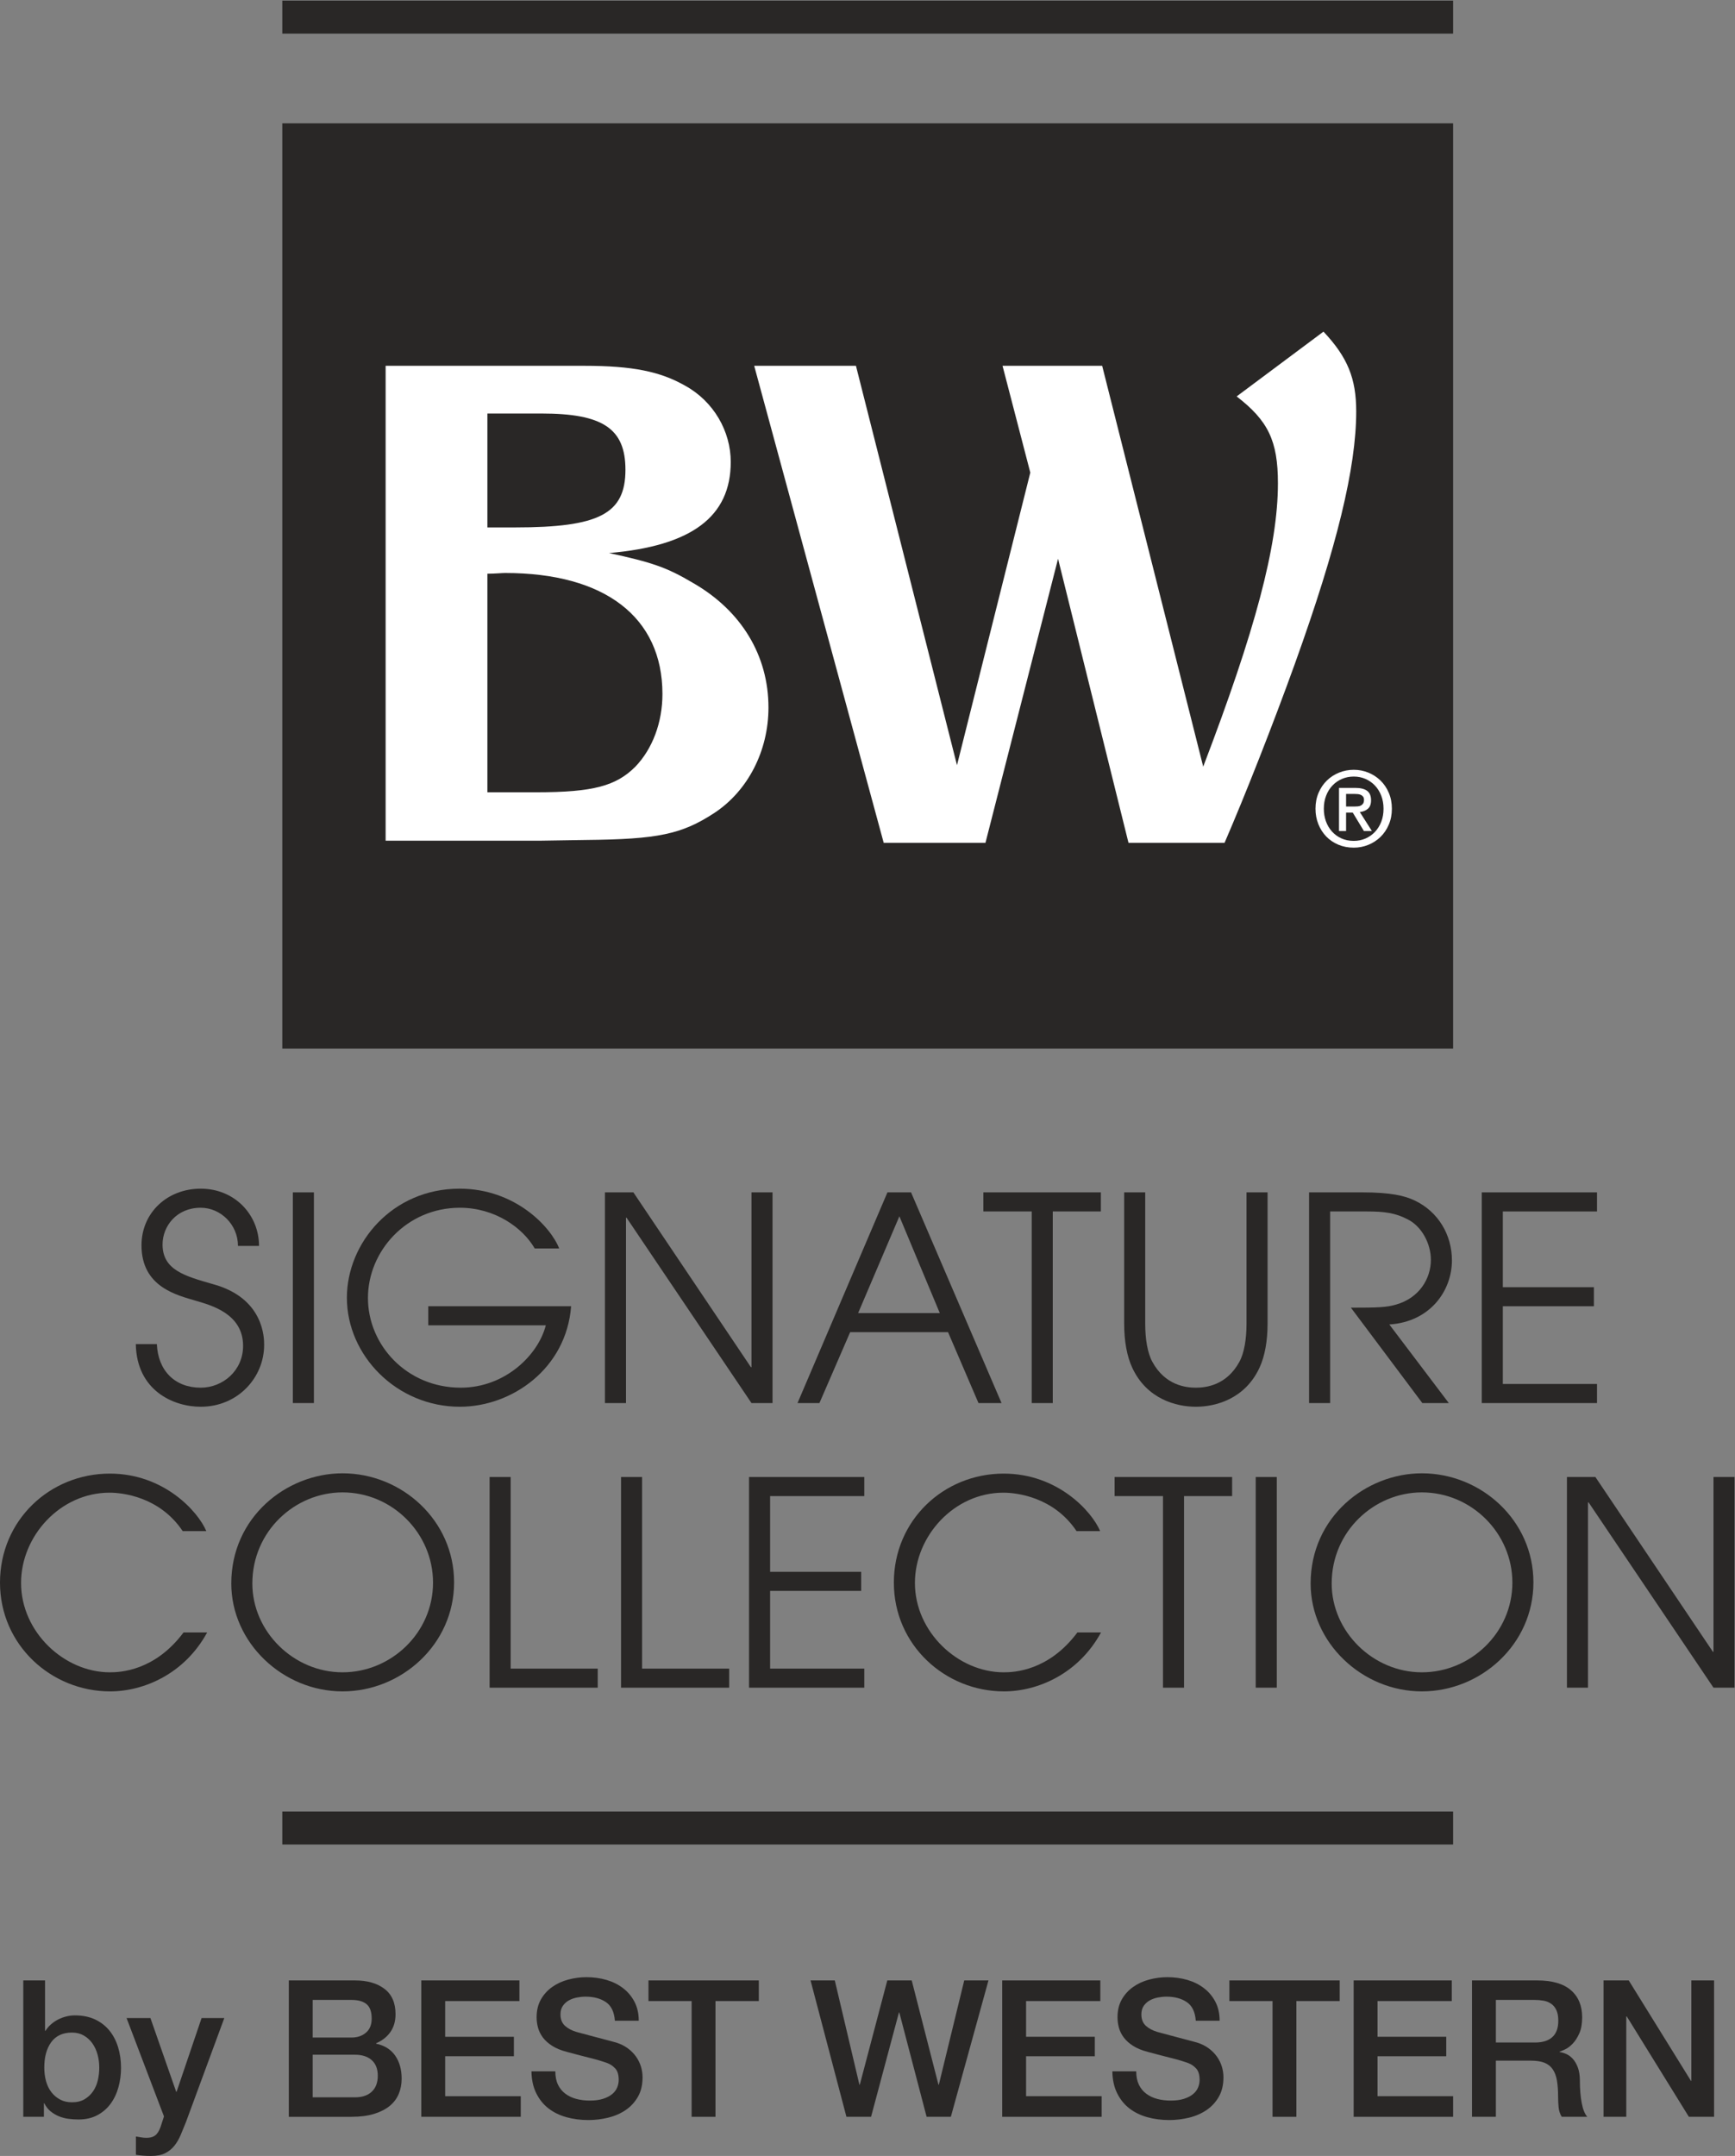 <?xml version="1.0" encoding="UTF-8" standalone="no"?>
<svg
   xmlns:dc="http://purl.org/dc/elements/1.1/"
   xmlns:cc="http://creativecommons.org/ns#"
   xmlns:rdf="http://www.w3.org/1999/02/22-rdf-syntax-ns#"
   xmlns:svg="http://www.w3.org/2000/svg"
   xmlns="http://www.w3.org/2000/svg"
   xmlns:sodipodi="http://sodipodi.sourceforge.net/DTD/sodipodi-0.dtd"
   xmlns:inkscape="http://www.inkscape.org/namespaces/inkscape"
   version="1.1"
   id="svg2"
   xml:space="preserve"
   width="166.68"
   height="207.013"
   viewBox="0 0 166.68 207.013"
   sodipodi:docname="bw-signature-collection.svg"
   inkscape:version="1.0 (4035a4fb49, 2020-05-01)"><rect x="0" y="0" width="166.68" height="207.013" fill="#808080" stroke="none"/><defs
     id="defs6" /><sodipodi:namedview
     inkscape:document-rotation="0"
     pagecolor="#ffffff"
     bordercolor="#666666"
     borderopacity="1"
     objecttolerance="10"
     gridtolerance="10"
     guidetolerance="10"
     inkscape:pageopacity="0"
     inkscape:pageshadow="2"
     inkscape:window-width="1920"
     inkscape:window-height="1043"
     id="namedview4"
     showgrid="false"
     inkscape:zoom="3.5504959"
     inkscape:cx="83.339996"
     inkscape:cy="103.50667"
     inkscape:window-x="1680"
     inkscape:window-y="0"
     inkscape:window-maximized="1"
     inkscape:current-layer="g12" /><g
     id="g10"
     inkscape:groupmode="layer"
     inkscape:label="ink_ext_XXXXXX"
     transform="matrix(1.333,0,0,-1.333,0,207.013)"><g
       id="g12"
       transform="scale(0.1)"><path
         d="m 113.051,584.785 c 0.82,-19.07 12.922,-31.375 31.582,-31.375 15.996,0 30.558,12.305 30.558,30.145 0,23.379 -23.586,29.328 -33.839,32.402 -13.739,4.102 -39.375,9.844 -39.375,39.992 0,23.582 18.664,40.809 42.656,40.809 24.816,0 42.043,-19.07 42.043,-41.219 H 171.5 c 0,15.379 -12.512,27.481 -26.867,27.481 -17.43,0 -27.481,-13.332 -27.481,-26.457 0,-18.458 16.203,-22.762 36.094,-28.504 37.324,-10.051 37.121,-39.375 37.121,-43.887 0,-23.379 -18.867,-44.5 -45.734,-44.5 -19.688,0 -46.141,11.687 -46.758,45.113 h 15.176"
         style="fill:#292726;fill-opacity:1;fill-rule:nonzero;stroke:none"
         id="path14" /><path
         d="M 211.055,694.094 H 226.23 V 542.328 h -15.175 v 151.766"
         style="fill:#292726;fill-opacity:1;fill-rule:nonzero;stroke:none"
         id="path16" /><path
         d="m 411.605,612.063 c -3.484,-45.118 -42.859,-72.391 -80.183,-72.391 -45.324,0 -81.418,36.707 -81.418,78.543 0,39.375 32.609,78.543 81.211,78.543 40.195,0 65.832,-27.684 71.777,-43.067 h -17.637 c -8.613,14.973 -28.71,29.329 -53.933,29.329 -38.352,0 -66.242,-31.172 -66.242,-65.012 0,-33.836 27.89,-64.598 66.855,-64.598 32.199,0 55.988,23.789 61.32,44.91 h -84.699 v 13.743 h 102.949"
         style="fill:#292726;fill-opacity:1;fill-rule:nonzero;stroke:none"
         id="path18" /><path
         d="m 435.973,694.094 h 20.507 l 84.696,-125.918 h 0.41 v 125.918 h 15.176 V 542.328 H 541.586 L 451.559,675.84 h -0.411 V 542.328 h -15.175 v 151.766"
         style="fill:#292726;fill-opacity:1;fill-rule:nonzero;stroke:none"
         id="path20" /><path
         d="m 618.453,607.141 h 58.856 l -29.121,69.726 z m 21.121,86.953 h 17.024 l 65.215,-151.766 h -16.614 l -21.941,51.07 h -70.547 l -22.148,-51.07 H 574.77 l 64.804,151.766"
         style="fill:#292726;fill-opacity:1;fill-rule:nonzero;stroke:none"
         id="path22" /><path
         d="m 743.559,680.352 h -34.864 v 13.742 h 84.7 V 680.352 H 758.734 V 542.328 h -15.175 v 138.024"
         style="fill:#292726;fill-opacity:1;fill-rule:nonzero;stroke:none"
         id="path24" /><path
         d="m 825.355,694.094 v -94.543 c 0,-11.074 1.641,-21.121 5.129,-27.481 9.227,-17.019 24.2,-18.66 31.375,-18.66 7.18,0 22.149,1.641 31.379,18.66 3.485,6.36 5.125,16.407 5.125,27.481 v 94.543 h 15.176 v -94.543 c 0,-12.715 -2.051,-23.582 -5.742,-31.582 -10.457,-22.758 -31.785,-28.297 -45.938,-28.297 -14.148,0 -35.476,5.539 -45.937,28.297 -3.692,8 -5.742,18.867 -5.742,31.582 v 94.543 h 15.175"
         style="fill:#292726;fill-opacity:1;fill-rule:nonzero;stroke:none"
         id="path26" /><path
         d="m 943.453,694.094 h 38.555 c 20.302,0 30.352,-2.461 37.322,-5.742 17.02,-8 27.07,-24.61 27.07,-43.274 0,-21.941 -15.79,-44.297 -45.12,-46.14 l 42.87,-56.61 h -19.08 l -51.472,68.707 c 19.277,0 25.84,0.207 32.612,2.258 16.61,4.715 25.02,18.66 25.02,32.195 0,11.895 -6.77,24.2 -16.62,29.121 -9.02,4.719 -16.813,5.743 -29.528,5.743 H 958.629 V 542.328 h -15.176 v 151.766"
         style="fill:#292726;fill-opacity:1;fill-rule:nonzero;stroke:none"
         id="path28" /><path
         d="m 1067.91,694.094 h 83.05 v -13.742 h -67.88 v -54.551 h 65.63 v -13.738 h -65.63 v -55.989 h 67.88 v -13.746 h -83.05 v 151.766"
         style="fill:#292726;fill-opacity:1;fill-rule:nonzero;stroke:none"
         id="path30" /><path
         d="M 149.297,377.09 C 133.098,347.352 103.77,334.641 79.363,334.641 36.914,334.641 0,368.07 0,412.98 c 0,44.911 35.891,78.54 79.16,78.54 38.965,0 63.574,-27.27 69.524,-41.418 H 131.66 c -16.609,24.808 -43.476,27.679 -52.703,27.679 -35.48,0 -63.781,-31.172 -63.781,-65.011 0,-35.469 31.172,-64.391 63.984,-64.391 7.586,0 32.403,1.031 53.113,28.711 h 17.024"
         style="fill:#292726;fill-opacity:1;fill-rule:nonzero;stroke:none"
         id="path32" /><path
         d="m 246.875,348.379 c 35.066,0 65.215,28.512 65.215,64.601 0,35.481 -29.324,65.008 -65.215,65.008 -34.246,0 -65.012,-27.886 -65.012,-65.629 0,-34.648 29.739,-63.98 65.012,-63.98 z m 0,143.351 c 42.656,0 80.391,-33.839 80.391,-78.55 0,-44.7 -37.942,-78.539 -80.391,-78.539 -43.066,0 -80.187,35.07 -80.187,77.718 0,47.789 39.789,79.371 80.187,79.371"
         style="fill:#292726;fill-opacity:1;fill-rule:nonzero;stroke:none"
         id="path34" /><path
         d="m 352.855,489.059 h 15.176 V 351.051 h 62.754 v -13.742 h -77.93 v 151.75"
         style="fill:#292726;fill-opacity:1;fill-rule:nonzero;stroke:none"
         id="path36" /><path
         d="m 447.578,489.059 h 15.176 V 351.051 h 62.754 v -13.742 h -77.93 v 151.75"
         style="fill:#292726;fill-opacity:1;fill-rule:nonzero;stroke:none"
         id="path38" /><path
         d="m 539.84,489.059 h 83.055 V 475.32 h -67.879 v -54.55 h 65.625 v -13.739 h -65.625 v -55.98 h 67.879 V 337.309 H 539.84 v 151.75"
         style="fill:#292726;fill-opacity:1;fill-rule:nonzero;stroke:none"
         id="path40" /><path
         d="m 793.5,377.09 c -16.211,-29.738 -45.527,-42.449 -69.941,-42.449 -42.442,0 -79.356,33.429 -79.356,78.339 0,44.911 35.879,78.54 79.16,78.54 38.965,0 63.575,-27.27 69.512,-41.418 h -17.012 c -16.621,24.808 -43.476,27.679 -52.715,27.679 -35.468,0 -63.769,-31.172 -63.769,-65.011 0,-35.469 31.172,-64.391 63.984,-64.391 7.578,0 32.403,1.031 53.106,28.711 H 793.5"
         style="fill:#292726;fill-opacity:1;fill-rule:nonzero;stroke:none"
         id="path42" /><path
         d="m 838.16,475.32 h -34.863 v 13.739 h 84.695 V 475.32 H 853.336 V 337.309 H 838.16 V 475.32"
         style="fill:#292726;fill-opacity:1;fill-rule:nonzero;stroke:none"
         id="path44" /><path
         d="m 904.996,489.059 h 15.176 v -151.75 h -15.176 v 151.75"
         style="fill:#292726;fill-opacity:1;fill-rule:nonzero;stroke:none"
         id="path46" /><path
         d="m 1024.75,348.379 c 35.07,0 65.22,28.512 65.22,64.601 0,35.481 -29.33,65.008 -65.22,65.008 -34.246,0 -65.008,-27.886 -65.008,-65.629 0,-34.648 29.735,-63.98 65.008,-63.98 z m 0,143.351 c 42.66,0 80.39,-33.839 80.39,-78.55 0,-44.7 -37.94,-78.539 -80.39,-78.539 -43.066,0 -80.184,35.07 -80.184,77.718 0,47.789 39.786,79.371 80.184,79.371"
         style="fill:#292726;fill-opacity:1;fill-rule:nonzero;stroke:none"
         id="path48" /><path
         d="m 1129.29,489.059 h 20.51 l 84.7,-125.911 h 0.41 v 125.911 h 15.17 v -151.75 h -15.17 l -90.03,133.5 h -0.41 v -133.5 h -15.18 v 151.75"
         style="fill:#292726;fill-opacity:1;fill-rule:nonzero;stroke:none"
         id="path50" /><path
         d="M 1047.26,797.691 H 203.453 V 1464.13 H 1047.26 V 797.691"
         style="fill:#292726;fill-opacity:1;fill-rule:nonzero;stroke:none"
         id="path52" /><path
         d="M 1047.26,224.359 H 203.453 v 23.762 h 843.807 v -23.762"
         style="fill:#292726;fill-opacity:1;fill-rule:nonzero;stroke:none"
         id="path54" /><path
         d="M 1047.26,1528.78 H 203.453 v 23.77 h 843.807 v -23.77"
         style="fill:#292726;fill-opacity:1;fill-rule:nonzero;stroke:none"
         id="path56" /><path
         d="m 71.539,63.699 c 0,3.211 -0.41,6.332 -1.238,9.359 -0.824,3.023 -2.062,5.703 -3.715,8.043 -1.648,2.34 -3.715,4.219 -6.191,5.648 -2.477,1.41 -5.32,2.129 -8.531,2.129 C 45.266,88.879 40.289,86.582 36.938,82 33.59,77.41 31.918,71.309 31.918,63.699 c 0,-3.578 0.434,-6.898 1.305,-9.98 0.875,-3.059 2.18,-5.699 3.922,-7.91 1.742,-2.199 3.828,-3.938 6.258,-5.219 2.434,-1.289 5.25,-1.93 8.461,-1.93 3.582,0 6.609,0.738 9.086,2.199 2.473,1.473 4.516,3.371 6.121,5.711 1.602,2.34 2.75,5 3.438,7.981 0.688,2.981 1.031,6.027 1.031,9.148 z M 16.781,126.441 H 32.465 V 90.121 h 0.277 c 1.102,1.738 2.43,3.301 3.992,4.68 1.555,1.371 3.277,2.531 5.156,3.5 1.879,0.969 3.852,1.699 5.918,2.199 2.062,0.512 4.102,0.762 6.121,0.762 5.594,0 10.48,-0.992 14.656,-2.961 4.168,-1.969 7.629,-4.68 10.383,-8.109 2.754,-3.441 4.816,-7.453 6.191,-12.043 1.379,-4.59 2.066,-9.5 2.066,-14.719 0,-4.781 -0.621,-9.41 -1.859,-13.898 -1.234,-4.5 -3.121,-8.461 -5.641,-11.902 -2.523,-3.438 -5.707,-6.188 -9.562,-8.25 -3.852,-2.07 -8.391,-3.098 -13.621,-3.098 -2.383,0 -4.797,0.16 -7.223,0.48 -2.43,0.32 -4.746,0.938 -6.949,1.848 -2.199,0.922 -4.191,2.109 -5.984,3.59 -1.789,1.461 -3.281,3.391 -4.469,5.77 H 31.641 V 28.199 H 16.781 v 98.242"
         style="fill:#292726;fill-opacity:1;fill-rule:nonzero;stroke:none"
         id="path58" /><path
         d="M 91.215,99.34 H 108.414 L 126.98,46.23 h 0.282 l 18.019,53.109 h 16.375 L 134,24.359 c -1.285,-3.219 -2.547,-6.289 -3.781,-9.219 C 128.98,12.199 127.465,9.609 125.68,7.359 123.887,5.121 121.664,3.32 119.004,1.988 116.344,0.66 112.949,0 108.824,0 105.156,0 101.531,0.27 97.953,0.82 V 14.031 c 1.285,-0.18 2.527,-0.391 3.719,-0.609 1.187,-0.242 2.426,-0.352 3.715,-0.352 1.832,0 3.343,0.231 4.539,0.691 1.187,0.457 2.179,1.117 2.957,1.988 0.777,0.871 1.441,1.91 1.996,3.102 0.551,1.188 1.055,2.57 1.512,4.129 l 1.789,5.5 -26.965,70.859"
         style="fill:#292726;fill-opacity:1;fill-rule:nonzero;stroke:none"
         id="path60" /><path
         d="m 225.355,42.238 h 30.407 c 5.222,0 9.281,1.344 12.172,4.062 2.89,2.699 4.336,6.531 4.336,11.48 0,4.867 -1.446,8.609 -4.336,11.219 -2.891,2.609 -6.95,3.922 -12.172,3.922 h -30.407 z m 0,43.062 h 28.067 c 4.129,0 7.562,1.168 10.316,3.508 2.75,2.332 4.129,5.711 4.129,10.113 0,4.957 -1.234,8.43 -3.719,10.457 -2.472,2.019 -6.046,3.019 -10.726,3.019 h -28.067 z m -17.203,41.14 h 47.746 c 8.805,0 15.864,-2.031 21.188,-6.062 5.316,-4.027 7.977,-10.129 7.977,-18.297 0,-4.953 -1.215,-9.191 -3.641,-12.723 -2.434,-3.527 -5.899,-6.258 -10.391,-8.188 v -0.274 c 6.055,-1.289 10.641,-4.148 13.758,-8.598 3.117,-4.449 4.68,-10.02 4.68,-16.711 0,-3.859 -0.692,-7.461 -2.067,-10.801 -1.379,-3.348 -3.531,-6.238 -6.464,-8.68 -2.934,-2.43 -6.7,-4.348 -11.286,-5.777 -4.586,-1.41 -10.039,-2.133 -16.371,-2.133 h -45.129 v 98.242"
         style="fill:#292726;fill-opacity:1;fill-rule:nonzero;stroke:none"
         id="path62" /><path
         d="m 303.637,126.441 h 70.718 V 111.582 H 320.84 V 85.852 h 49.527 V 71.82 H 320.84 v -28.75 h 54.476 V 28.199 h -71.679 v 98.242"
         style="fill:#292726;fill-opacity:1;fill-rule:nonzero;stroke:none"
         id="path64" /><path
         d="m 400.219,60.949 c 0,-3.758 0.64,-6.969 1.926,-9.629 1.285,-2.672 3.074,-4.84 5.367,-6.531 2.293,-1.699 4.929,-2.938 7.91,-3.719 2.98,-0.789 6.215,-1.172 9.699,-1.172 3.762,0 6.969,0.434 9.629,1.301 2.66,0.883 4.816,2 6.473,3.383 1.648,1.367 2.84,2.949 3.574,4.746 0.73,1.781 1.101,3.594 1.101,5.434 0,3.758 -0.847,6.527 -2.546,8.316 -1.696,1.793 -3.555,3.051 -5.575,3.793 -3.484,1.277 -7.543,2.5 -12.172,3.641 -4.632,1.137 -10.347,2.637 -17.128,4.469 -4.223,1.101 -7.731,2.551 -10.528,4.34 -2.797,1.781 -5.019,3.781 -6.676,5.981 -1.648,2.199 -2.816,4.539 -3.503,7.019 -0.692,2.481 -1.032,5 -1.032,7.559 0,4.953 1.032,9.242 3.098,12.871 2.059,3.621 4.789,6.629 8.184,9.012 3.39,2.379 7.246,4.148 11.554,5.289 4.313,1.148 8.668,1.73 13.071,1.73 5.136,0 9.976,-0.672 14.511,-2 4.543,-1.332 8.532,-3.32 11.977,-5.992 3.433,-2.648 6.164,-5.937 8.18,-9.828 2.019,-3.902 3.031,-8.422 3.031,-13.563 h -17.199 c -0.457,6.34 -2.614,10.801 -6.465,13.422 -3.852,2.621 -8.758,3.93 -14.723,3.93 -2.019,0 -4.082,-0.219 -6.191,-0.629 -2.11,-0.41 -4.036,-1.101 -5.782,-2.062 -1.742,-0.969 -3.183,-2.27 -4.332,-3.918 -1.144,-1.653 -1.714,-3.719 -1.714,-6.2 0,-3.48 1.074,-6.21 3.23,-8.179 2.152,-1.973 4.977,-3.473 8.461,-4.473 0.367,-0.09 1.809,-0.48 4.332,-1.168 2.523,-0.691 5.344,-1.441 8.461,-2.269 3.121,-0.832 6.168,-1.633 9.152,-2.41 2.977,-0.769 5.114,-1.352 6.395,-1.723 3.211,-1.008 6.008,-2.379 8.394,-4.117 2.383,-1.75 4.379,-3.742 5.989,-5.992 1.597,-2.238 2.793,-4.66 3.574,-7.219 0.777,-2.57 1.172,-5.141 1.172,-7.711 0,-5.5 -1.129,-10.199 -3.375,-14.098 -2.246,-3.902 -5.207,-7.082 -8.871,-9.562 -3.672,-2.469 -7.844,-4.289 -12.524,-5.43 -4.676,-1.148 -9.445,-1.73 -14.308,-1.73 -5.598,0 -10.868,0.691 -15.821,2.07 -4.953,1.379 -9.261,3.492 -12.929,6.332 -3.672,2.84 -6.61,6.477 -8.809,10.938 -2.203,4.441 -3.352,9.691 -3.438,15.75 h 17.196"
         style="fill:#292726;fill-opacity:1;fill-rule:nonzero;stroke:none"
         id="path66" /><path
         d="m 467.355,126.441 h 79.524 V 111.582 H 515.645 V 28.199 h -17.2 v 83.383 h -31.09 v 14.859"
         style="fill:#292726;fill-opacity:1;fill-rule:nonzero;stroke:none"
         id="path68" /><path
         d="m 584.16,126.441 h 17.477 l 17.742,-75.121 h 0.277 l 19.813,75.121 h 17.605 l 19.27,-75.121 h 0.273 l 18.301,75.121 h 17.469 L 685.277,28.199 H 667.809 L 648.141,103.32 h -0.286 L 627.773,28.199 h -17.75 L 584.16,126.441"
         style="fill:#292726;fill-opacity:1;fill-rule:nonzero;stroke:none"
         id="path70" /><path
         d="m 722.289,126.441 h 70.715 V 111.582 H 739.488 V 85.852 H 789.02 V 71.82 h -49.532 v -28.75 h 54.481 V 28.199 h -71.68 v 98.242"
         style="fill:#292726;fill-opacity:1;fill-rule:nonzero;stroke:none"
         id="path72" /><path
         d="m 818.871,60.949 c 0,-3.758 0.645,-6.969 1.926,-9.629 1.289,-2.672 3.074,-4.84 5.371,-6.531 2.285,-1.699 4.922,-2.938 7.91,-3.719 2.977,-0.789 6.211,-1.172 9.695,-1.172 3.762,0 6.973,0.434 9.629,1.301 2.657,0.883 4.817,2 6.465,3.383 1.653,1.367 2.844,2.949 3.586,4.746 0.731,1.781 1.094,3.594 1.094,5.434 0,3.758 -0.852,6.527 -2.539,8.316 -1.699,1.793 -3.555,3.051 -5.578,3.793 -3.485,1.277 -7.547,2.5 -12.176,3.641 -4.629,1.137 -10.344,2.637 -17.129,4.469 -4.219,1.101 -7.727,2.551 -10.52,4.34 -2.8,1.781 -5.027,3.781 -6.679,5.981 -1.649,2.199 -2.821,4.539 -3.504,7.019 -0.684,2.481 -1.035,5 -1.035,7.559 0,4.953 1.035,9.242 3.093,12.871 2.071,3.621 4.797,6.629 8.196,9.012 3.387,2.379 7.234,4.148 11.551,5.289 4.308,1.148 8.671,1.73 13.066,1.73 5.137,0 9.98,-0.672 14.523,-2 4.539,-1.332 8.524,-3.32 11.961,-5.992 3.45,-2.648 6.172,-5.937 8.196,-9.828 2.011,-3.902 3.027,-8.422 3.027,-13.563 h -17.199 c -0.469,6.34 -2.617,10.801 -6.473,13.422 -3.848,2.621 -8.762,3.93 -14.719,3.93 -2.019,0 -4.082,-0.219 -6.191,-0.629 -2.109,-0.41 -4.031,-1.101 -5.781,-2.062 -1.739,-0.969 -3.184,-2.27 -4.336,-3.918 -1.141,-1.653 -1.719,-3.719 -1.719,-6.2 0,-3.48 1.086,-6.21 3.234,-8.179 2.157,-1.973 4.981,-3.473 8.465,-4.473 0.364,-0.09 1.809,-0.48 4.336,-1.168 2.52,-0.691 5.344,-1.441 8.457,-2.269 3.117,-0.832 6.172,-1.633 9.153,-2.41 2.976,-0.769 5.105,-1.352 6.394,-1.723 3.215,-1.008 6.008,-2.379 8.391,-4.117 2.39,-1.75 4.383,-3.742 5.984,-5.992 1.613,-2.238 2.805,-4.66 3.586,-7.219 0.77,-2.57 1.16,-5.141 1.16,-7.711 0,-5.5 -1.121,-10.199 -3.367,-14.098 -2.246,-3.902 -5.207,-7.082 -8.879,-9.562 -3.66,-2.469 -7.84,-4.289 -12.519,-5.43 -4.676,-1.148 -9.442,-1.73 -14.305,-1.73 -5.598,0 -10.871,0.691 -15.82,2.07 -4.954,1.379 -9.27,3.492 -12.93,6.332 -3.672,2.84 -6.602,6.477 -8.809,10.938 -2.199,4.441 -3.351,9.691 -3.437,15.75 h 17.195"
         style="fill:#292726;fill-opacity:1;fill-rule:nonzero;stroke:none"
         id="path74" /><path
         d="m 886.012,126.441 h 79.519 v -14.859 h -31.23 V 28.199 h -17.196 v 83.383 h -31.093 v 14.859"
         style="fill:#292726;fill-opacity:1;fill-rule:nonzero;stroke:none"
         id="path76" /><path
         d="m 975.582,126.441 h 70.708 V 111.582 H 992.777 V 85.852 h 49.533 V 71.82 h -49.533 v -28.75 h 54.483 V 28.199 h -71.678 v 98.242"
         style="fill:#292726;fill-opacity:1;fill-rule:nonzero;stroke:none"
         id="path78" /><path
         d="m 1078.07,81.719 h 28.2 c 5.5,0 9.68,1.312 12.52,3.93 2.85,2.613 4.27,6.531 4.27,11.75 0,3.133 -0.46,5.672 -1.38,7.641 -0.91,1.973 -2.17,3.52 -3.78,4.609 -1.61,1.102 -3.44,1.84 -5.5,2.211 -2.07,0.36 -4.2,0.539 -6.4,0.539 h -27.93 z m -17.2,44.722 h 46.92 c 10.82,0 18.93,-2.339 24.34,-7.019 5.42,-4.672 8.13,-11.192 8.13,-19.543 0,-4.668 -0.69,-8.547 -2.07,-11.617 -1.38,-3.07 -2.98,-5.551 -4.82,-7.43 -1.83,-1.883 -3.64,-3.23 -5.43,-4.062 -1.78,-0.82 -3.09,-1.379 -3.92,-1.648 v -0.281 c 1.46,-0.18 3.05,-0.641 4.74,-1.371 1.7,-0.731 3.29,-1.91 4.75,-3.508 1.47,-1.609 2.69,-3.691 3.65,-6.262 0.96,-2.57 1.45,-5.777 1.45,-9.629 0,-5.781 0.43,-11.031 1.3,-15.762 0.88,-4.719 2.22,-8.09 4.06,-10.109 h -18.44 c -1.28,2.109 -2.04,4.449 -2.26,7.031 -0.24,2.551 -0.35,5.031 -0.35,7.418 0,4.492 -0.28,8.371 -0.83,11.633 -0.54,3.25 -1.56,5.957 -3.02,8.109 -1.47,2.16 -3.47,3.738 -5.99,4.75 -2.52,1.008 -5.75,1.508 -9.7,1.508 h -25.31 V 28.199 h -17.2 v 98.242"
         style="fill:#292726;fill-opacity:1;fill-rule:nonzero;stroke:none"
         id="path80" /><path
         d="m 1155.67,126.441 h 18.16 l 44.86,-72.371 h 0.27 v 72.371 h 16.37 V 28.199 h -18.16 l -44.71,72.231 h -0.41 V 28.199 h -16.38 v 98.242"
         style="fill:#292726;fill-opacity:1;fill-rule:nonzero;stroke:none"
         id="path82" /><path
         d="m 351.262,982.293 h 35.383 c 41.027,0 57.437,4.613 71.285,18.457 12.308,12.82 19.488,31.8 19.488,52.31 0,55.39 -41.539,87.19 -113.34,87.19 -2.562,0 -7.18,-0.51 -12.816,-0.51 z m 0,272.837 v -82.06 c 8.715,0 12.301,0 20,0 60.515,0 79.492,9.74 79.492,41.54 0,29.75 -16.414,40.52 -60.52,40.52 z m -73.34,-307.712 v 342.072 h 143.086 c 34.871,0 54.871,-4.1 72.82,-14.36 20.52,-11.29 32.82,-32.83 32.82,-54.88 0,-39.49 -28.203,-60.51 -87.695,-65.64 30.774,-6.67 41.539,-10.26 60.52,-21.54 34.875,-20 54.359,-52.31 54.359,-89.75 0,-31.28 -14.871,-60.004 -38.973,-75.902 -23.593,-15.387 -40.519,-18.977 -92.828,-19.488 l -32.82,-0.512 H 277.922"
         style="fill:#ffffff;fill-opacity:1;fill-rule:nonzero;stroke:none"
         id="path84" /><path
         d="m 543.547,1289.49 h 73.332 l 72.824,-287.71 52.832,210.78 -20.012,76.93 h 71.809 l 72.82,-288.74 c 37.442,97.96 53.848,158.99 53.848,204.12 0,30.77 -7.176,45.13 -29.746,62.57 l 62.57,46.66 c 17.442,-18.46 23.594,-33.85 23.594,-57.43 0,-40.52 -13.848,-97.45 -44.113,-181.55 -15.899,-44.11 -35.899,-94.882 -50.77,-129.241 h -69.23 L 762.535,1150.5 710.219,945.879 h -73.332 l -93.34,343.611"
         style="fill:#ffffff;fill-opacity:1;fill-rule:nonzero;stroke:none"
         id="path86" /><path
         d="m 975.824,972.016 c 0.949,0 1.856,0.043 2.735,0.113 0.871,0.074 1.632,0.289 2.285,0.641 0.644,0.347 1.172,0.835 1.574,1.46 0.398,0.625 0.605,1.512 0.605,2.661 0,0.953 -0.214,1.699 -0.644,2.25 -0.422,0.55 -0.957,0.976 -1.613,1.277 -0.645,0.301 -1.375,0.484 -2.168,0.559 -0.801,0.078 -1.582,0.113 -2.325,0.113 h -6.152 v -9.074 z m -5.703,-17.621 h -5.098 v 31.046 h 11.77 c 3.75,0 6.57,-0.699 8.477,-2.101 1.902,-1.402 2.851,-3.672 2.851,-6.82 0,-2.801 -0.781,-4.852 -2.324,-6.153 -1.555,-1.301 -3.477,-2.074 -5.774,-2.324 l 8.692,-13.648 h -5.77 l -8.027,13.273 h -4.797 z m 26.992,16.05 c 0,3.399 -0.547,6.524 -1.648,9.371 -1.094,2.852 -2.617,5.297 -4.57,7.348 -1.954,2.051 -4.231,3.637 -6.829,4.762 -2.597,1.129 -5.398,1.687 -8.398,1.687 -3.047,0 -5.887,-0.558 -8.504,-1.687 -2.629,-1.125 -4.914,-2.711 -6.867,-4.762 -1.953,-2.051 -3.477,-4.496 -4.57,-7.348 -1.102,-2.847 -1.649,-5.972 -1.649,-9.371 0,-3.203 0.496,-6.203 1.492,-9 1.008,-2.8 2.442,-5.25 4.317,-7.347 1.875,-2.098 4.133,-3.766 6.789,-4.993 2.644,-1.222 5.644,-1.835 8.992,-1.835 3,0 5.801,0.562 8.398,1.691 2.598,1.125 4.875,2.711 6.829,4.762 1.953,2.05 3.476,4.488 4.57,7.308 1.101,2.828 1.648,5.961 1.648,9.414 z m 6.007,0 c 0,-4.199 -0.74,-8.027 -2.22,-11.472 -1.47,-3.453 -3.474,-6.403 -5.994,-8.848 -2.527,-2.453 -5.449,-4.352 -8.777,-5.699 -3.32,-1.356 -6.809,-2.028 -10.461,-2.028 -4.043,0 -7.762,0.711 -11.133,2.137 -3.379,1.422 -6.277,3.387 -8.699,5.887 -2.422,2.5 -4.328,5.465 -5.695,8.887 -1.375,3.421 -2.071,7.132 -2.071,11.136 0,4.2 0.743,8.024 2.219,11.469 1.473,3.453 3.477,6.402 5.996,8.848 2.528,2.453 5.457,4.351 8.809,5.703 3.347,1.348 6.875,2.023 10.574,2.023 3.652,0 7.141,-0.675 10.461,-2.023 3.328,-1.352 6.25,-3.25 8.777,-5.703 2.52,-2.446 4.524,-5.395 5.994,-8.848 1.48,-3.445 2.22,-7.269 2.22,-11.469"
         style="fill:#ffffff;fill-opacity:1;fill-rule:nonzero;stroke:none"
         id="path88" /></g></g></svg>

